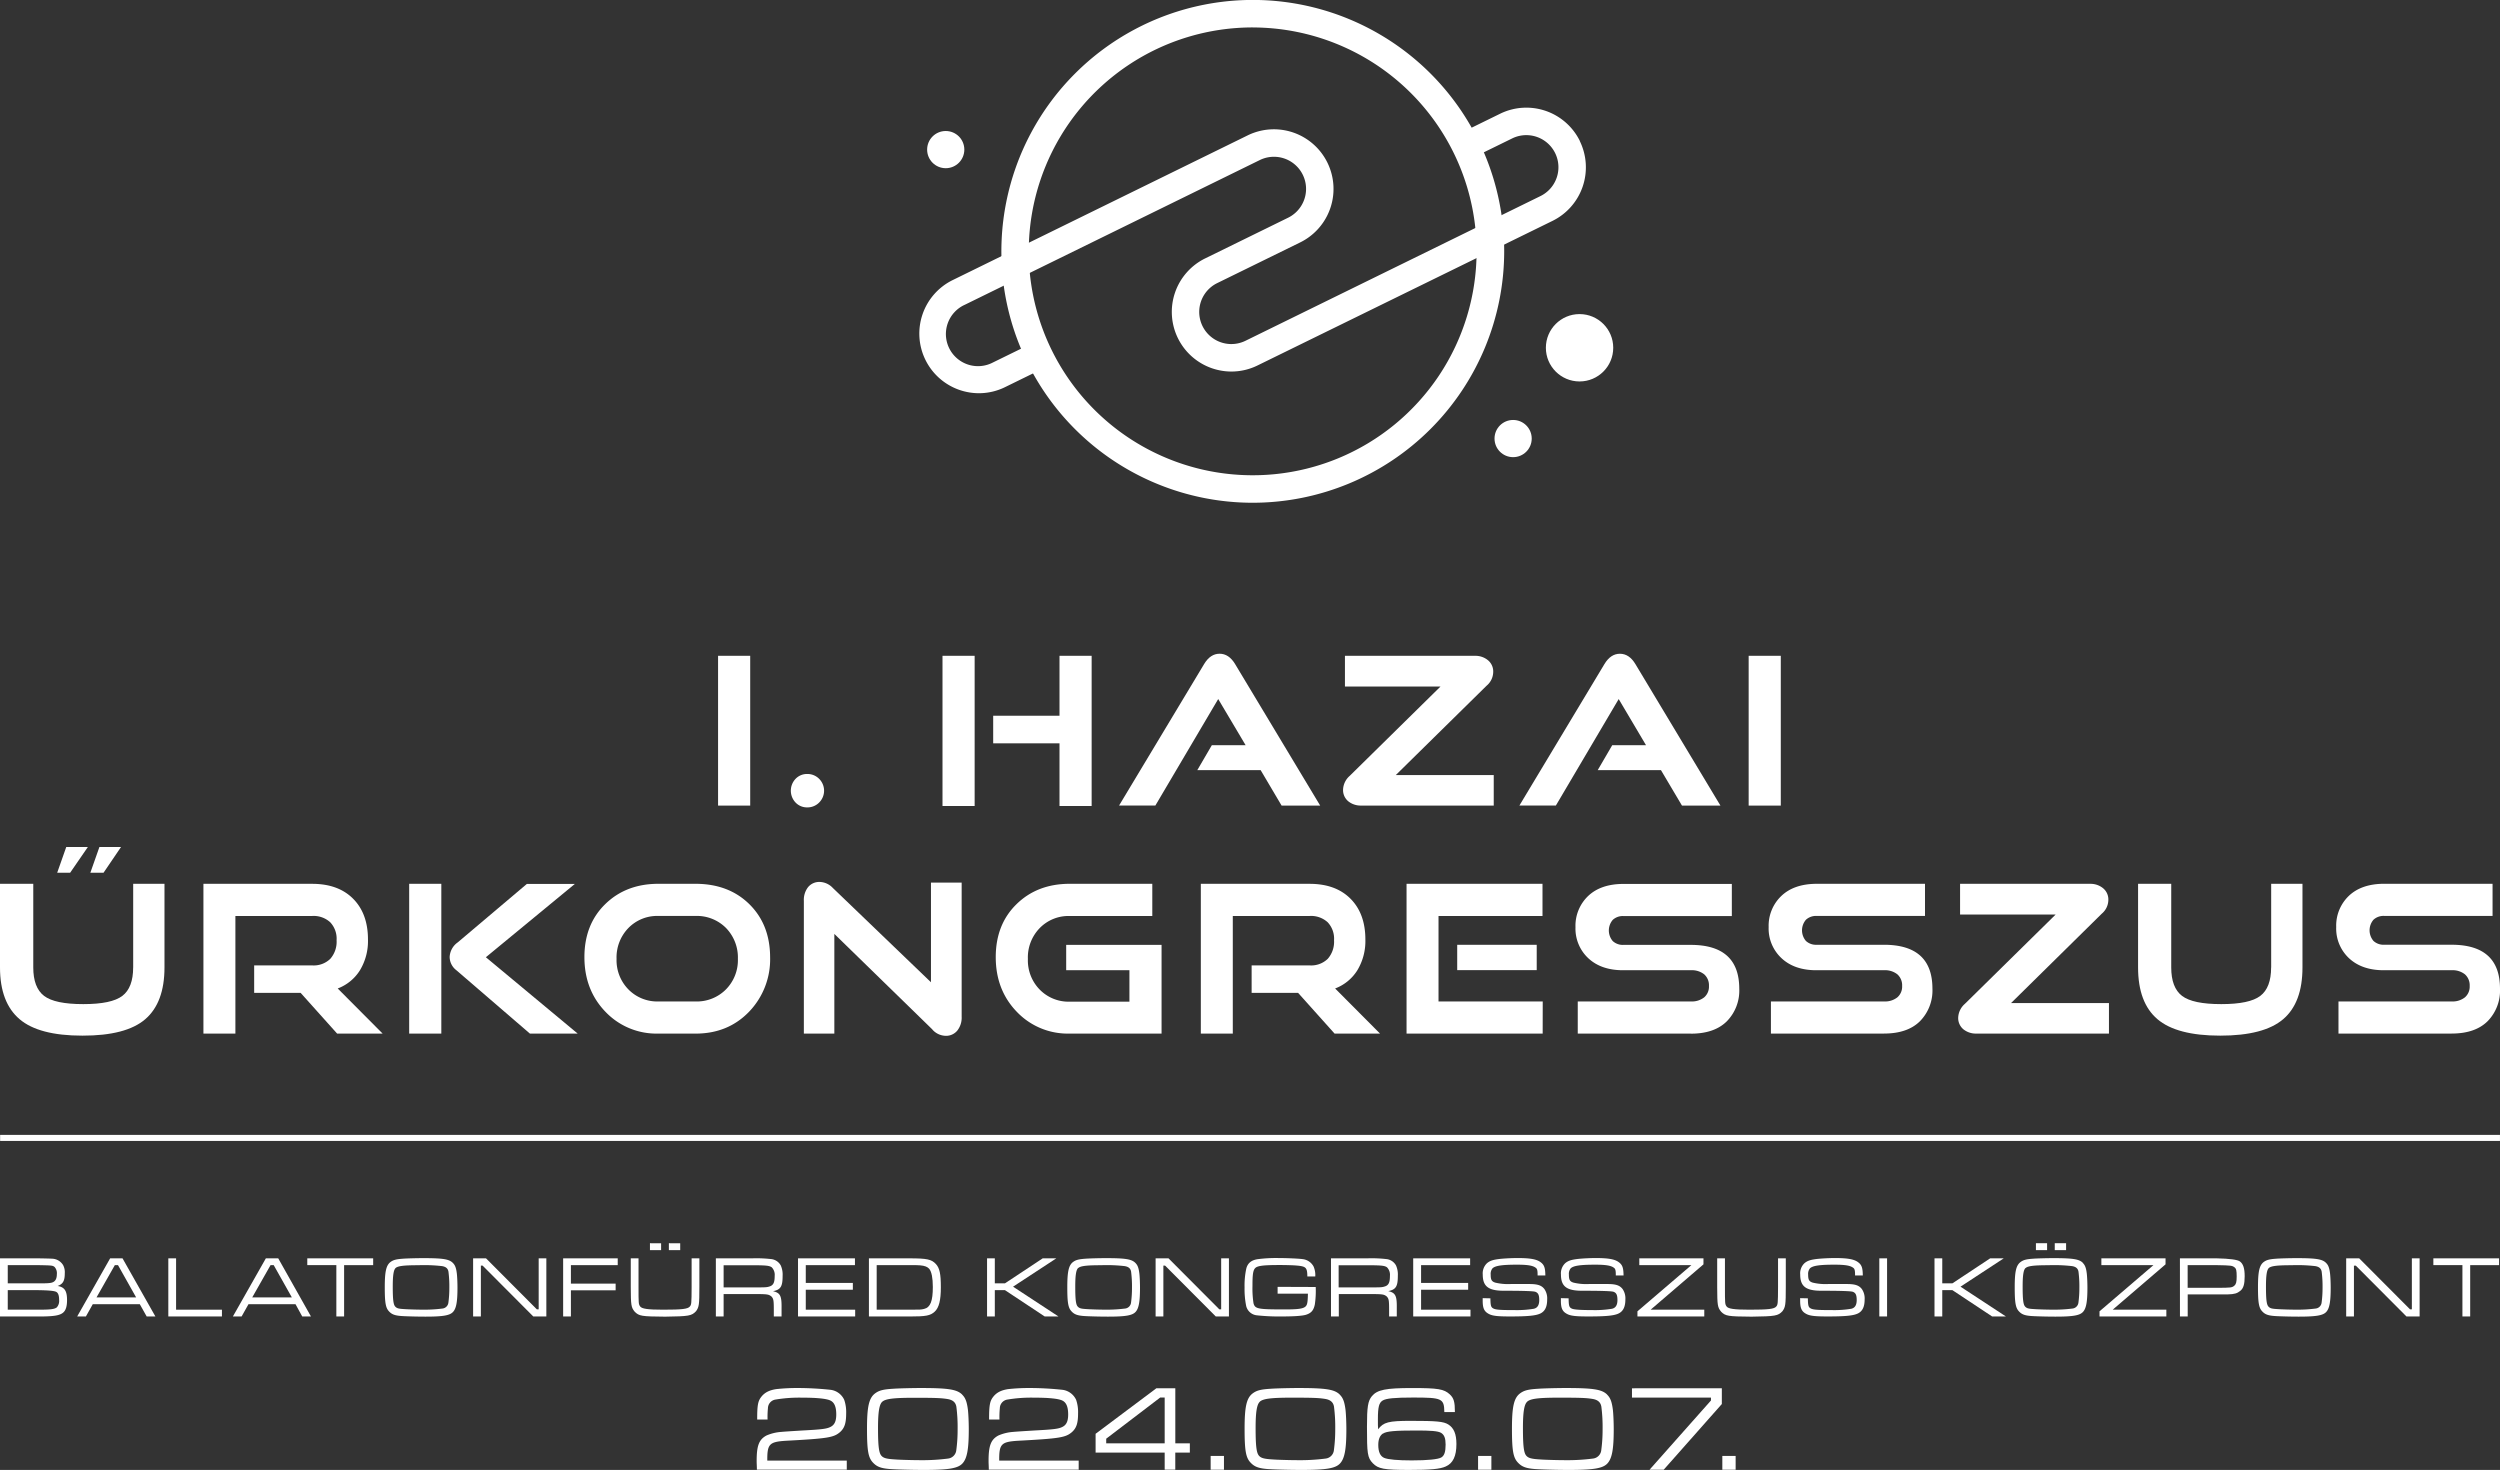 <svg xmlns="http://www.w3.org/2000/svg" id="R&#xE9;teg_2" data-name="R&#xE9;teg 2" viewBox="0 0 860.26 505.81"><rect x="0" y="0" width="860.26" height="505.81" fill="#333333" stroke="none"/><defs><style>.cls-1{fill:#fff;}</style></defs><g id="R&#xE9;teg_1" data-name="R&#xE9;teg 1"><path class="cls-1" d="M258.15,277.2H247.09V225.67h11.06Z"></path><path class="cls-1" d="M281.87,268a5.75,5.75,0,0,1,0,8.16,5.65,5.65,0,0,1-4.11,1.67,5.43,5.43,0,0,1-4-1.67,5.92,5.92,0,0,1,0-8.16,5.43,5.43,0,0,1,4-1.67A5.65,5.65,0,0,1,281.87,268Z"></path><path class="cls-1" d="M335.38,277.34H324.32V225.67h11.06Zm40.26,0H364.58V255.79H341.76v-9.5h22.82V225.67h11.06Z"></path><path class="cls-1" d="M454.27,277.2H441L433.79,265H412l5-8.58h11.62l-9.43-15.88-21.62,36.64H385.08l29.27-48.69q2.13-3.54,5.32-3.54T425,228.5l29.27,48.69Z"></path><path class="cls-1" d="M514,277.2H468.4a6.82,6.82,0,0,1-4.43-1.45,5,5,0,0,1-1.81-4.15,6.62,6.62,0,0,1,2.27-4.61l31.26-30.76H462.8V225.67h44.79a6.76,6.76,0,0,1,4.39,1.49,5,5,0,0,1,1.84,4.11,6.27,6.27,0,0,1-2.27,4.68l-31.26,30.76H514V277.2Z"></path><path class="cls-1" d="M592,277.2H578.77L571.54,265H549.78l5-8.58h11.62L557,240.55l-21.62,36.64H522.83L552.1,228.5q2.13-3.54,5.32-3.54t5.32,3.54L592,277.19Z"></path><path class="cls-1" d="M612.78,277.2H601.72V225.67h11.06Z"></path><path class="cls-1" d="M45.83,332.91V304.13H56.6v28.78Q56.6,345,50,350.7t-21.65,5.67c-10,0-17.18-1.89-21.62-5.67S0,341,0,332.91V304.13H11.45v28.78q0,6.94,3.72,9.78t13.5,2.83c6.52,0,10.95-.94,13.43-2.83s3.72-5.15,3.72-9.78Zm-21.68-32.6H19.68l3.12-8.86h7.44l-6.1,8.86Zm11.48,0H31.09l3.12-8.86h7.44Z"></path><path class="cls-1" d="M131.7,355.66H116l-12.54-14h-16V332.2h20a8.17,8.17,0,0,0,6.2-2.27,8.88,8.88,0,0,0,2.16-6.38,8.22,8.22,0,0,0-2.2-6.2,8.43,8.43,0,0,0-6.17-2.16H81v40.47H70V304.13h37.42q9,0,14.1,5.14t5.1,14a19.43,19.43,0,0,1-2.76,10.6,15.44,15.44,0,0,1-7.65,6.27l15.45,15.52Z"></path><path class="cls-1" d="M151.86,355.66H140.8V304.13h11.06Zm47,0H182.34L157,333.83a5.79,5.79,0,0,1-2.27-4.54,6.49,6.49,0,0,1,2.76-5l23.81-20.13h16.51l-30.62,25.23,31.61,26.29Z"></path><path class="cls-1" d="M239.31,355.66H226.55a24.22,24.22,0,0,1-18.22-7.51q-7.23-7.51-7.23-18.78t7.16-18.25q7.16-7,18.29-7h12.76q11.41,0,18.53,7T265,329.38a26,26,0,0,1-7.26,18.78q-7.26,7.51-18.39,7.51Zm-12.76-11.05h12.76a14.13,14.13,0,0,0,10.49-4.15,14.32,14.32,0,0,0,4.11-10.53,14.56,14.56,0,0,0-4.08-10.6,14.14,14.14,0,0,0-10.52-4.15H226.55a13.81,13.81,0,0,0-10.31,4.15,14.48,14.48,0,0,0-4.08,10.6,14.33,14.33,0,0,0,4.08,10.53A13.87,13.87,0,0,0,226.55,344.61Z"></path><path class="cls-1" d="M320.84,354.25,287.1,321.36v34.3H276.61V310a7.11,7.11,0,0,1,1.49-4.78,5,5,0,0,1,4-1.74,6.42,6.42,0,0,1,4.47,2.06L320.35,338v-34.3h10.56v46.14a7.18,7.18,0,0,1-1.52,4.82,5,5,0,0,1-4,1.77,6.3,6.3,0,0,1-4.54-2.13Z"></path><path class="cls-1" d="M399.7,355.66H368.09a24.22,24.22,0,0,1-18.22-7.51q-7.23-7.51-7.23-18.78t7.16-18.25q7.15-7,18.29-7h28.42V315.2H368.09a13.81,13.81,0,0,0-10.31,4.15A14.48,14.48,0,0,0,353.7,330a14.33,14.33,0,0,0,4.08,10.53,13.87,13.87,0,0,0,10.31,4.15h20.55V333.86H366.88v-8.72H399.7v30.52Z"></path><path class="cls-1" d="M474.89,355.66H459.23l-12.54-14h-16V332.2h20a8.17,8.17,0,0,0,6.2-2.27,8.88,8.88,0,0,0,2.16-6.38,8.22,8.22,0,0,0-2.2-6.2,8.43,8.43,0,0,0-6.17-2.16H424.21v40.47h-11V304.13h37.42q9,0,14.1,5.14t5.1,14a19.43,19.43,0,0,1-2.76,10.6,15.44,15.44,0,0,1-7.65,6.27l15.45,15.52Z"></path><path class="cls-1" d="M530.84,355.66H484V304.13h46.78v11.06H495V344.6h35.86Zm-2.05-21.83H501.43v-8.72h27.36Z"></path><path class="cls-1" d="M581.82,355.66H542.91V344.6h38.91a6.8,6.8,0,0,0,4.61-1.42,4.87,4.87,0,0,0,1.63-3.9,5.06,5.06,0,0,0-1.63-4,6.83,6.83,0,0,0-4.61-1.42H558.5q-7.51,0-11.94-4.11a13.94,13.94,0,0,1-4.43-10.7,14.16,14.16,0,0,1,4.36-10.74q4.37-4.14,12.16-4.15h37.28v11.06H558.65a5.09,5.09,0,0,0-3.69,1.31,5.61,5.61,0,0,0,0,7.3,5.09,5.09,0,0,0,3.69,1.31h23.18q16.65,0,16.66,15.1a15.08,15.08,0,0,1-4.29,11.2q-4.29,4.25-12.37,4.25Z"></path><path class="cls-1" d="M648.29,355.66H609.38V344.6h38.91a6.8,6.8,0,0,0,4.61-1.42,4.87,4.87,0,0,0,1.63-3.9,5.06,5.06,0,0,0-1.63-4,6.83,6.83,0,0,0-4.61-1.42H625q-7.51,0-11.94-4.11A13.94,13.94,0,0,1,608.6,319,14.16,14.16,0,0,1,613,308.27q4.37-4.14,12.16-4.15H662.4v11.06H625.12a5.09,5.09,0,0,0-3.69,1.31,5.61,5.61,0,0,0,0,7.3,5.09,5.09,0,0,0,3.69,1.31H648.3q16.65,0,16.66,15.1a15.08,15.08,0,0,1-4.29,11.2q-4.29,4.25-12.37,4.25Z"></path><path class="cls-1" d="M725.71,355.66H680.07a6.82,6.82,0,0,1-4.43-1.45,5,5,0,0,1-1.81-4.15,6.62,6.62,0,0,1,2.27-4.61l31.26-30.76H674.47V304.13h44.79a6.76,6.76,0,0,1,4.39,1.49,5,5,0,0,1,1.84,4.11,6.27,6.27,0,0,1-2.27,4.68L692,345.17H725.7v10.49Z"></path><path class="cls-1" d="M781.52,332.91V304.13h10.77v28.78q0,12.12-6.63,17.79T764,356.37c-10,0-17.18-1.89-21.62-5.67s-6.66-9.71-6.66-17.79V304.13h11.41v28.78q0,6.94,3.72,9.78t13.5,2.83c6.52,0,10.95-.94,13.43-2.83s3.72-5.15,3.72-9.78Z"></path><path class="cls-1" d="M843.59,355.66H804.68V344.6h38.91a6.8,6.8,0,0,0,4.61-1.42,4.87,4.87,0,0,0,1.63-3.9,5.06,5.06,0,0,0-1.63-4,6.83,6.83,0,0,0-4.61-1.42H820.27q-7.51,0-11.94-4.11A13.94,13.94,0,0,1,803.9,319a14.16,14.16,0,0,1,4.36-10.74q4.37-4.14,12.16-4.15H857.7v11.06H820.42a5.09,5.09,0,0,0-3.69,1.31,5.61,5.61,0,0,0,0,7.3,5.09,5.09,0,0,0,3.69,1.31H843.6q16.65,0,16.66,15.1A15.08,15.08,0,0,1,856,351.4q-4.29,4.25-12.37,4.25Z"></path><path class="cls-1" d="M0,433H13.26q3.66.06,4.56.12a4.59,4.59,0,0,1,3.9,2.22,5.16,5.16,0,0,1,.57,2.79c0,2.61-.6,3.69-2.46,4.38,2.37.39,3.24,1.68,3.24,4.83,0,2-.36,3.33-1.11,4.11-1.14,1.2-3.24,1.56-8.7,1.56H0V433Zm13.26,8.61c3.57,0,4.44-.09,5.16-.51s1.14-1.26,1.14-2.64a3.16,3.16,0,0,0-.78-2.49c-.66-.51-.81-.54-5.52-.63H2.67v6.27Zm0,9.06c4.17,0,5.52-.18,6.3-.81a3.35,3.35,0,0,0,.78-2.58c0-1.38-.27-2.25-.87-2.67s-2.61-.6-6.21-.66H2.67v6.72Z"></path><path class="cls-1" d="M48.1,448.77H31.93L29.56,453h-3l11.34-20h4.26l11.31,20h-3Zm-7.5-13.44H39.52l-6.3,11.1H46.84Z"></path><path class="cls-1" d="M60.59,433v17.67H76.37V453H57.92V433Z"></path><path class="cls-1" d="M101.68,448.77H85.51L83.14,453h-3l11.34-20h4.26L107,453h-3Zm-7.5-13.44H93.1l-6.3,11.1h13.62Z"></path><path class="cls-1" d="M128.41,433v2.34h-10V453h-2.67V435.33h-10V433Z"></path><path class="cls-1" d="M155.8,434.55c.81.78,1.17,1.74,1.41,3.75.12,1.08.21,3.12.21,4.77,0,4.92-.42,7.17-1.53,8.37s-3.36,1.62-9.51,1.62c-3,0-7.44-.12-8.58-.24-2-.18-3-.57-3.9-1.53-1.2-1.23-1.5-3-1.5-8.37s.48-7.5,1.95-8.64c1-.75,2-1,4.53-1.17,1.23-.09,4.71-.18,6.63-.18,6.84,0,9,.33,10.29,1.62Zm-19.65,1.77c-.72.66-1,2.55-1,6.39,0,4.44.21,6.18.84,6.87s1.29.78,3.36.9c1.11.09,4.5.18,5.94.18a49.7,49.7,0,0,0,7-.39,2.3,2.3,0,0,0,2-2,37.42,37.42,0,0,0,.33-5.1,39.49,39.49,0,0,0-.3-5.55c-.18-1.14-.9-1.74-2.25-1.95a54.1,54.1,0,0,0-8.19-.3c-5.1,0-7,.27-7.8,1Z"></path><path class="cls-1" d="M167.24,433l17.49,17.55h.63V433H188v20H183.5l-17.43-17.49h-.6V453H162.8V433Z"></path><path class="cls-1" d="M193.78,433h18.78v2.34H196.45v6.36h15.39V444H196.45v9h-2.67V433Z"></path><path class="cls-1" d="M219.72,433v9.84c0,5.7,0,5.94.57,6.72s2.49,1.11,7.89,1.11c6.51,0,8.46-.24,9.18-1.08.57-.66.6-1,.63-6.75V433h2.67v9.84c0,6.18-.12,6.9-1.14,8.34-1.53,1.62-2.4,1.77-10.65,1.89-8.16-.06-8.94-.21-10.44-1.68-1.26-1.53-1.35-2.19-1.38-8.55V433Zm7.77-5.19v2.37h-3.84V427.8Zm6.57,0v2.37h-3.9V427.8Z"></path><path class="cls-1" d="M246.29,433h12.48a44.54,44.54,0,0,1,6.45.24,4.28,4.28,0,0,1,3.45,2.22,7.69,7.69,0,0,1,.63,3.57c0,3.69-.66,4.74-3.3,5.28,2.52.57,3,1.62,2.94,5.85V453h-2.67v-1.92c0-3.54-.06-4.14-.81-4.95-1-.78-1.32-.84-6.69-.84H249V453h-2.67V433Zm12.48,10c4.32,0,5,0,5.85-.27,1.47-.39,1.95-1.32,1.95-3.69a3.69,3.69,0,0,0-1-2.94c-.81-.6-2-.72-6.84-.72H249V443Z"></path><path class="cls-1" d="M274.6,433h19.59v2.34H277.27v6.12h16.2v2.34h-16.2v6.87h17V453H274.6V433Z"></path><path class="cls-1" d="M299,433h13.8c6.18,0,7.71.33,9.21,1.92,1.32,1.41,1.74,3.36,1.74,8.07,0,4.44-.63,7-2.13,8.37s-3,1.65-8.61,1.65H299V433Zm13.89,17.67c3.84,0,4,0,5.1-.27,2.16-.51,3-2.67,3-7.53,0-3.09-.42-5.22-1.2-6.21-.63-.75-1.53-1.11-3.24-1.26-.63-.06-1.38-.06-3.84-.06H301.67v15.33Z"></path><path class="cls-1" d="M342.32,433v8.61h3.48l13-8.61h4.68l-14.88,9.75L364.22,453h-4.74l-13.68-9.06h-3.48V453h-2.67V433Z"></path><path class="cls-1" d="M390.66,434.55c.81.78,1.17,1.74,1.41,3.75.12,1.08.21,3.12.21,4.77,0,4.92-.42,7.17-1.53,8.37s-3.36,1.62-9.51,1.62c-3,0-7.44-.12-8.58-.24-2-.18-3-.57-3.9-1.53-1.2-1.23-1.5-3-1.5-8.37s.48-7.5,1.95-8.64c1-.75,2-1,4.53-1.17,1.23-.09,4.71-.18,6.63-.18,6.84,0,9,.33,10.29,1.62ZM371,436.32c-.72.66-1,2.55-1,6.39,0,4.44.21,6.18.84,6.87s1.29.78,3.36.9c1.11.09,4.5.18,5.94.18a49.7,49.7,0,0,0,7.05-.39,2.3,2.3,0,0,0,2-2,37.42,37.42,0,0,0,.33-5.1,39.49,39.49,0,0,0-.3-5.55c-.18-1.14-.9-1.74-2.25-1.95a54.1,54.1,0,0,0-8.19-.3c-5.1,0-7,.27-7.8,1Z"></path><path class="cls-1" d="M402.09,433l17.49,17.55h.63V433h2.67v20h-4.53l-17.43-17.49h-.6V453h-2.67V433Z"></path><path class="cls-1" d="M452.74,442.86a31.48,31.48,0,0,1-.3,6c-.42,2-1.17,2.94-3,3.54-1.2.39-4.08.6-8.31.6a70.88,70.88,0,0,1-8.61-.39,4.21,4.21,0,0,1-3.69-3.15,29.57,29.57,0,0,1-.57-6.48,27.53,27.53,0,0,1,.6-6.48c.48-1.86,1.74-2.88,3.9-3.21a48.22,48.22,0,0,1,7.23-.39c2.76,0,6.93.18,8.16.36a4.87,4.87,0,0,1,3.87,2.58,7.41,7.41,0,0,1,.57,3.39h-2.73c0-1.74-.21-2.49-.66-2.94s-1.29-.69-3.39-.84c-1.11-.09-3.69-.15-5.34-.15-5.61,0-7.68.24-8.49,1s-1,2.25-1,6.27a34.3,34.3,0,0,0,.36,5.91c.54,1.92,1.47,2.1,10.83,2.1,4.68,0,6.36-.27,7.14-1.08.54-.57.69-1.44.75-4.35H439.63v-2.34Z"></path><path class="cls-1" d="M458,433h12.48a44.54,44.54,0,0,1,6.45.24,4.28,4.28,0,0,1,3.45,2.22A7.69,7.69,0,0,1,481,439c0,3.69-.66,4.74-3.3,5.28,2.52.57,3,1.62,2.94,5.85V453H478v-1.92c0-3.54-.06-4.14-.81-4.95-1-.78-1.32-.84-6.69-.84h-9.81V453H458V433Zm12.48,10c4.32,0,5,0,5.85-.27,1.47-.39,1.95-1.32,1.95-3.69a3.69,3.69,0,0,0-1-2.94c-.81-.6-2-.72-6.84-.72h-9.81V443Z"></path><path class="cls-1" d="M486.29,433h19.59v2.34H489v6.12h16.2v2.34H489v6.87h17V453H486.29V433Z"></path><path class="cls-1" d="M512.86,446.76v.42c.06,2.28.24,2.73,1.17,3.15s3.06.48,7.29.48a36.12,36.12,0,0,0,6.42-.45c1.29-.27,1.92-1.26,1.92-3s-.36-2.49-1.35-2.85q-1-.36-10.86-.36c-5.28,0-7.23-1.5-7.23-5.58a4.81,4.81,0,0,1,1.5-3.93c1-.81,2-1.14,4.14-1.41,1.5-.18,4.26-.33,6.3-.33,4.5,0,6.72.42,8.1,1.53,1.14.9,1.47,1.89,1.5,4.47h-2.67v-.3c0-1.47-.15-2-.63-2.34-1-.78-2.79-1.08-6.48-1.08-5.13,0-7.47.36-8.4,1.26a3,3,0,0,0-.63,2.16c0,1.77.33,2.37,1.59,2.76a18.86,18.86,0,0,0,5.25.48l6.51,0c2.85,0,4.2.48,5.16,1.77a5.68,5.68,0,0,1,.93,3.51c0,2.46-.69,4-2.22,4.8s-4.35,1.08-10.56,1.08c-4.41,0-6.15-.21-7.41-.93-1.47-.81-2-1.92-2-4.47,0-.06,0-.54,0-.9Z"></path><path class="cls-1" d="M539.77,446.76v.42c.06,2.28.24,2.73,1.17,3.15.78.33,3.06.48,7.29.48a36.12,36.12,0,0,0,6.42-.45c1.29-.27,1.92-1.26,1.92-3s-.36-2.49-1.35-2.85q-1-.36-10.86-.36c-5.28,0-7.23-1.5-7.23-5.58a4.81,4.81,0,0,1,1.5-3.93c1-.81,2-1.14,4.14-1.41,1.5-.18,4.26-.33,6.3-.33,4.5,0,6.72.42,8.1,1.53,1.14.9,1.47,1.89,1.5,4.47H556v-.3c0-1.47-.15-2-.63-2.34-1-.78-2.79-1.08-6.48-1.08-5.13,0-7.47.36-8.4,1.26a3,3,0,0,0-.63,2.16c0,1.77.33,2.37,1.59,2.76a18.86,18.86,0,0,0,5.25.48l6.51,0c2.85,0,4.2.48,5.16,1.77a5.68,5.68,0,0,1,.93,3.51c0,2.46-.69,4-2.22,4.8s-4.35,1.08-10.56,1.08c-4.41,0-6.15-.21-7.41-.93-1.47-.81-2-1.92-2-4.47,0-.06,0-.54,0-.9Z"></path><path class="cls-1" d="M586.17,433v2.07L568,450.66h18.45V453h-23v-1.77l18.57-15.9H564.09V433Z"></path><path class="cls-1" d="M593.56,433v9.84c0,5.7,0,5.94.57,6.72s2.49,1.11,7.89,1.11c6.51,0,8.46-.24,9.18-1.08.57-.66.6-1,.63-6.75V433h2.67v9.84c0,6.18-.12,6.9-1.14,8.34-1.53,1.62-2.4,1.77-10.65,1.89-8.16-.06-8.94-.21-10.44-1.68-1.26-1.53-1.35-2.19-1.38-8.55V433Z"></path><path class="cls-1" d="M622.1,446.76v.42c.06,2.28.24,2.73,1.17,3.15s3.06.48,7.29.48a36.12,36.12,0,0,0,6.42-.45c1.29-.27,1.92-1.26,1.92-3s-.36-2.49-1.35-2.85q-1-.36-10.86-.36c-5.28,0-7.23-1.5-7.23-5.58a4.81,4.81,0,0,1,1.5-3.93c1-.81,2-1.14,4.14-1.41,1.5-.18,4.26-.33,6.3-.33,4.5,0,6.72.42,8.1,1.53,1.14.9,1.47,1.89,1.5,4.47h-2.67v-.3c0-1.47-.15-2-.63-2.34-1-.78-2.79-1.08-6.48-1.08-5.13,0-7.47.36-8.4,1.26a3,3,0,0,0-.63,2.16c0,1.77.33,2.37,1.59,2.76a18.86,18.86,0,0,0,5.25.48l6.51,0c2.85,0,4.2.48,5.16,1.77a5.68,5.68,0,0,1,.93,3.51c0,2.46-.69,4-2.22,4.8s-4.35,1.08-10.56,1.08c-4.41,0-6.15-.21-7.41-.93-1.47-.81-2-1.92-2-4.47,0-.06,0-.54,0-.9Z"></path><path class="cls-1" d="M649.35,433v20h-2.67V433Z"></path><path class="cls-1" d="M668.34,433v8.61h3.48l13-8.61h4.68l-14.88,9.75L690.24,453H685.5l-13.68-9.06h-3.48V453h-2.67V433Z"></path><path class="cls-1" d="M716.67,434.55c.81.78,1.17,1.74,1.41,3.75.12,1.08.21,3.12.21,4.77,0,4.92-.42,7.17-1.53,8.37s-3.36,1.62-9.51,1.62c-3,0-7.44-.12-8.58-.24-2-.18-3-.57-3.9-1.53-1.2-1.23-1.5-3-1.5-8.37s.48-7.5,2-8.64c1-.75,2-1,4.53-1.17,1.23-.09,4.71-.18,6.63-.18,6.84,0,9,.33,10.29,1.62ZM697,436.32c-.72.66-1,2.55-1,6.39,0,4.44.21,6.18.84,6.87s1.29.78,3.36.9c1.11.09,4.5.18,5.94.18a49.7,49.7,0,0,0,7.05-.39,2.3,2.3,0,0,0,2-2,37.42,37.42,0,0,0,.33-5.1,39.49,39.49,0,0,0-.3-5.55c-.18-1.14-.9-1.74-2.25-1.95a54.1,54.1,0,0,0-8.19-.3c-5.1,0-7,.27-7.8,1Zm7.41-8.52v2.37h-3.84V427.8Zm6.54,0v2.37h-3.9V427.8Z"></path><path class="cls-1" d="M745.17,433v2.07L727,450.66h18.45V453h-23v-1.77l18.57-15.9H723.09V433Z"></path><path class="cls-1" d="M750.12,433h12.66q6.75.15,8,1.08c1.14.87,1.62,2.37,1.62,5.1s-.42,4.14-1.5,5-1.92,1.17-4.38,1.23q-.63,0-3.72,0h-10V453h-2.67Zm12.66,10.14c4.86,0,5.25-.06,6.06-.72.6-.51.81-1.26.81-3.15,0-2.07-.15-2.73-.75-3.18-.81-.6-1.11-.66-6.12-.75h-10v7.8Z"></path><path class="cls-1" d="M800.38,434.55c.81.78,1.17,1.74,1.41,3.75.12,1.08.21,3.12.21,4.77,0,4.92-.42,7.17-1.53,8.37s-3.36,1.62-9.51,1.62c-3,0-7.44-.12-8.58-.24-2-.18-3-.57-3.9-1.53-1.2-1.23-1.5-3-1.5-8.37s.48-7.5,1.95-8.64c1-.75,2-1,4.53-1.17,1.23-.09,4.71-.18,6.63-.18,6.84,0,9,.33,10.29,1.62Zm-19.65,1.77c-.72.66-1,2.55-1,6.39,0,4.44.21,6.18.84,6.87s1.29.78,3.36.9c1.11.09,4.5.18,5.94.18a49.7,49.7,0,0,0,7-.39,2.3,2.3,0,0,0,2-2,37.42,37.42,0,0,0,.33-5.1,39.49,39.49,0,0,0-.3-5.55c-.18-1.14-.9-1.74-2.25-1.95a54.1,54.1,0,0,0-8.19-.3c-5.1,0-7,.27-7.8,1Z"></path><path class="cls-1" d="M811.81,433l17.49,17.55h.63V433h2.67v20h-4.53l-17.43-17.49H810V453h-2.67V433Z"></path><path class="cls-1" d="M859.94,433v2.34H850V453h-2.67V435.33h-10V433Z"></path><path class="cls-1" d="M291.45,505.73h-31c0-1.05-.08-2.1-.08-3,0-5.29.8-7.39,3.4-8.78a15.47,15.47,0,0,1,5-1.22c.8-.08,3.32-.25,7.48-.5,6.39-.34,8.07-.55,9.33-1.13,1.55-.67,2.18-2,2.18-4.37,0-2.6-.63-4.12-2-4.79s-4.7-1-9.87-1a48.94,48.94,0,0,0-9.12.67,3.06,3.06,0,0,0-2.52,2.94,30.49,30.49,0,0,0-.13,3.91h-3.57c0-4.87.25-6.3,1.39-7.77s2.69-2.31,5.17-2.69a66,66,0,0,1,7.18-.38,107.87,107.87,0,0,1,11.59.63,6,6,0,0,1,4.62,3.44,13,13,0,0,1,.67,4.62c0,3.4-.55,5.08-2.1,6.47-2.18,1.89-4.24,2.23-18.74,3-5.63.38-6.34,1.13-6.3,6.81h27.35v3.19Z"></path><path class="cls-1" d="M331.07,479.89c1.13,1.09,1.64,2.44,2,5.25.17,1.51.29,4.37.29,6.68,0,6.89-.59,10-2.14,11.72s-4.71,2.27-13.32,2.27c-4.2,0-10.42-.17-12-.34-2.81-.25-4.2-.8-5.46-2.14-1.68-1.72-2.1-4.16-2.1-11.72s.67-10.5,2.73-12.1c1.39-1.05,2.77-1.43,6.34-1.64,1.72-.13,6.6-.25,9.28-.25,9.58,0,12.6.46,14.41,2.27Zm-27.51,2.48c-1,.92-1.43,3.57-1.43,8.95,0,6.22.29,8.65,1.18,9.62.71.8,1.81,1.09,4.7,1.26,1.55.13,6.3.25,8.32.25a68.89,68.89,0,0,0,9.87-.55,3.22,3.22,0,0,0,2.86-2.86,52.78,52.78,0,0,0,.46-7.14,55.59,55.59,0,0,0-.42-7.77c-.25-1.6-1.26-2.44-3.15-2.73-2.14-.34-4.33-.42-11.47-.42s-9.83.38-10.92,1.39Z"></path><path class="cls-1" d="M371.25,505.73h-31c0-1.05-.08-2.1-.08-3,0-5.29.8-7.39,3.4-8.78a15.47,15.47,0,0,1,5-1.22c.8-.08,3.32-.25,7.48-.5,6.39-.34,8.07-.55,9.33-1.13,1.55-.67,2.18-2,2.18-4.37,0-2.6-.63-4.12-2-4.79s-4.7-1-9.87-1a48.94,48.94,0,0,0-9.12.67,3.06,3.06,0,0,0-2.52,2.94,30.49,30.49,0,0,0-.13,3.91h-3.57c0-4.87.25-6.3,1.39-7.77s2.69-2.31,5.17-2.69a66.16,66.16,0,0,1,7.18-.38,107.87,107.87,0,0,1,11.59.63,6,6,0,0,1,4.62,3.44,13,13,0,0,1,.67,4.62c0,3.4-.55,5.08-2.1,6.47-2.18,1.89-4.24,2.23-18.74,3-5.63.38-6.34,1.13-6.3,6.81h27.35v3.19Z"></path><path class="cls-1" d="M409.42,499.84h-5v5.88h-3.65v-5.88H377v-6.47l20.92-15.67h6.51v18.95h5v3.19Zm-8.65-18.94h-1.55l-18.57,14.16v1.6h20.12V480.91Z"></path><path class="cls-1" d="M421.17,501v4.75h-4.58V501Z"></path><path class="cls-1" d="M461,479.89c1.13,1.09,1.64,2.44,2,5.25.17,1.51.29,4.37.29,6.68,0,6.89-.59,10-2.14,11.72s-4.71,2.27-13.32,2.27c-4.2,0-10.42-.17-12-.34-2.81-.25-4.2-.8-5.46-2.14-1.68-1.72-2.1-4.16-2.1-11.72s.67-10.5,2.73-12.1c1.39-1.05,2.77-1.43,6.34-1.64,1.72-.13,6.6-.25,9.28-.25,9.58,0,12.6.46,14.41,2.27Zm-27.51,2.48c-1,.92-1.43,3.57-1.43,8.95,0,6.22.29,8.65,1.18,9.62.71.8,1.81,1.09,4.7,1.26,1.55.13,6.3.25,8.32.25a68.89,68.89,0,0,0,9.87-.55A3.22,3.22,0,0,0,459,499a52.78,52.78,0,0,0,.46-7.14,55.59,55.59,0,0,0-.42-7.77c-.25-1.6-1.26-2.44-3.15-2.73-2.14-.34-4.33-.42-11.47-.42s-9.83.38-10.92,1.39Z"></path><path class="cls-1" d="M497,485.9c-.08-4.7-.76-5-10.8-5-6.3,0-9.28.29-10.46,1.05s-1.6,2.1-1.6,6.34c0,2,0,2.52.08,3.53,1.85-2.44,3.57-2.9,11.17-2.9,8.95,0,11.34.21,13,1.26,1.89,1.18,2.77,3.28,2.77,6.72,0,4.16-1.18,6.64-3.7,7.73-1.93.88-5.29,1.18-12.6,1.18-8.61,0-10.63-.38-12.48-2.31s-2-3.36-2-12.52c0-6.89.34-8.91,1.68-10.54,1.85-2.23,4.83-2.81,13.82-2.81s11,.34,13,2.18c1.39,1.3,1.76,2.6,1.76,6.09H497Zm-21.09,7.35c-1.09.71-1.64,2-1.64,3.95,0,2.39.67,3.86,2,4.45s4.87.88,9.49.88c5.59,0,9.07-.38,10.17-1s1.51-2,1.51-4.45c0-2.18-.46-3.32-1.51-4s-3.78-.84-8.57-.84c-7.35,0-10.25.25-11.43,1.05Z"></path><path class="cls-1" d="M513.19,501v4.75h-4.58V501Z"></path><path class="cls-1" d="M553,479.89c1.13,1.09,1.64,2.44,2,5.25.17,1.51.29,4.37.29,6.68,0,6.89-.59,10-2.14,11.72s-4.71,2.27-13.32,2.27c-4.2,0-10.42-.17-12-.34-2.81-.25-4.2-.8-5.46-2.14-1.68-1.72-2.1-4.16-2.1-11.72s.67-10.5,2.73-12.1c1.39-1.05,2.77-1.43,6.34-1.64,1.72-.13,6.6-.25,9.28-.25,9.58,0,12.6.46,14.41,2.27Zm-27.52,2.48c-1,.92-1.43,3.57-1.43,8.95,0,6.22.29,8.65,1.18,9.62.71.8,1.81,1.09,4.7,1.26,1.55.13,6.3.25,8.32.25a68.89,68.89,0,0,0,9.87-.55A3.22,3.22,0,0,0,551,499a52.78,52.78,0,0,0,.46-7.14,55.59,55.59,0,0,0-.42-7.77c-.25-1.6-1.26-2.44-3.15-2.73-2.14-.34-4.33-.42-11.47-.42s-9.83.38-10.92,1.39Z"></path><path class="cls-1" d="M592.49,477.71v5.42l-20,22.6h-4.87l21.13-23.82v-1H561.57v-3.19Z"></path><path class="cls-1" d="M597.24,501v4.75h-4.58V501Z"></path><rect class="cls-1" x="0.04" y="390.52" width="860.21" height="2.08"></rect><path class="cls-1" d="M431.1,173A86.51,86.51,0,1,1,517.6,86.5,86.6,86.6,0,0,1,431.1,173Zm0-163.56a77.05,77.05,0,1,0,77,77.05A77.13,77.13,0,0,0,431.1,9.45Z"></path><path class="cls-1" d="M543.64,48.52a20.52,20.52,0,0,0-27.45-9.38l-16,7.84,4.16,8.49,16-7.84a11,11,0,1,1,9.73,19.84l-101.5,49.79a11.05,11.05,0,1,1-9.74-19.84l14.28-7h0l14.27-7a20.51,20.51,0,0,0-18.07-36.83L327.82,96.38a20.51,20.51,0,0,0,2.4,37.82,20.66,20.66,0,0,0,6.65,1.11,20.4,20.4,0,0,0,9-2.11l16-7.84-4.16-8.49-16,7.84A11.05,11.05,0,1,1,332,104.87l101.5-49.79a11.05,11.05,0,1,1,9.74,19.84l-14.27,7h0l-14.27,7a20.51,20.51,0,0,0,2.4,37.82,20.66,20.66,0,0,0,6.65,1.11,20.4,20.4,0,0,0,9-2.11L534.24,76a20.54,20.54,0,0,0,9.38-27.45Z"></path><circle class="cls-1" cx="543.53" cy="119.67" r="11.59"></circle><circle class="cls-1" cx="520.67" cy="150.91" r="6.4"></circle><circle class="cls-1" cx="325.43" cy="51.48" r="6.4"></circle></g></svg>